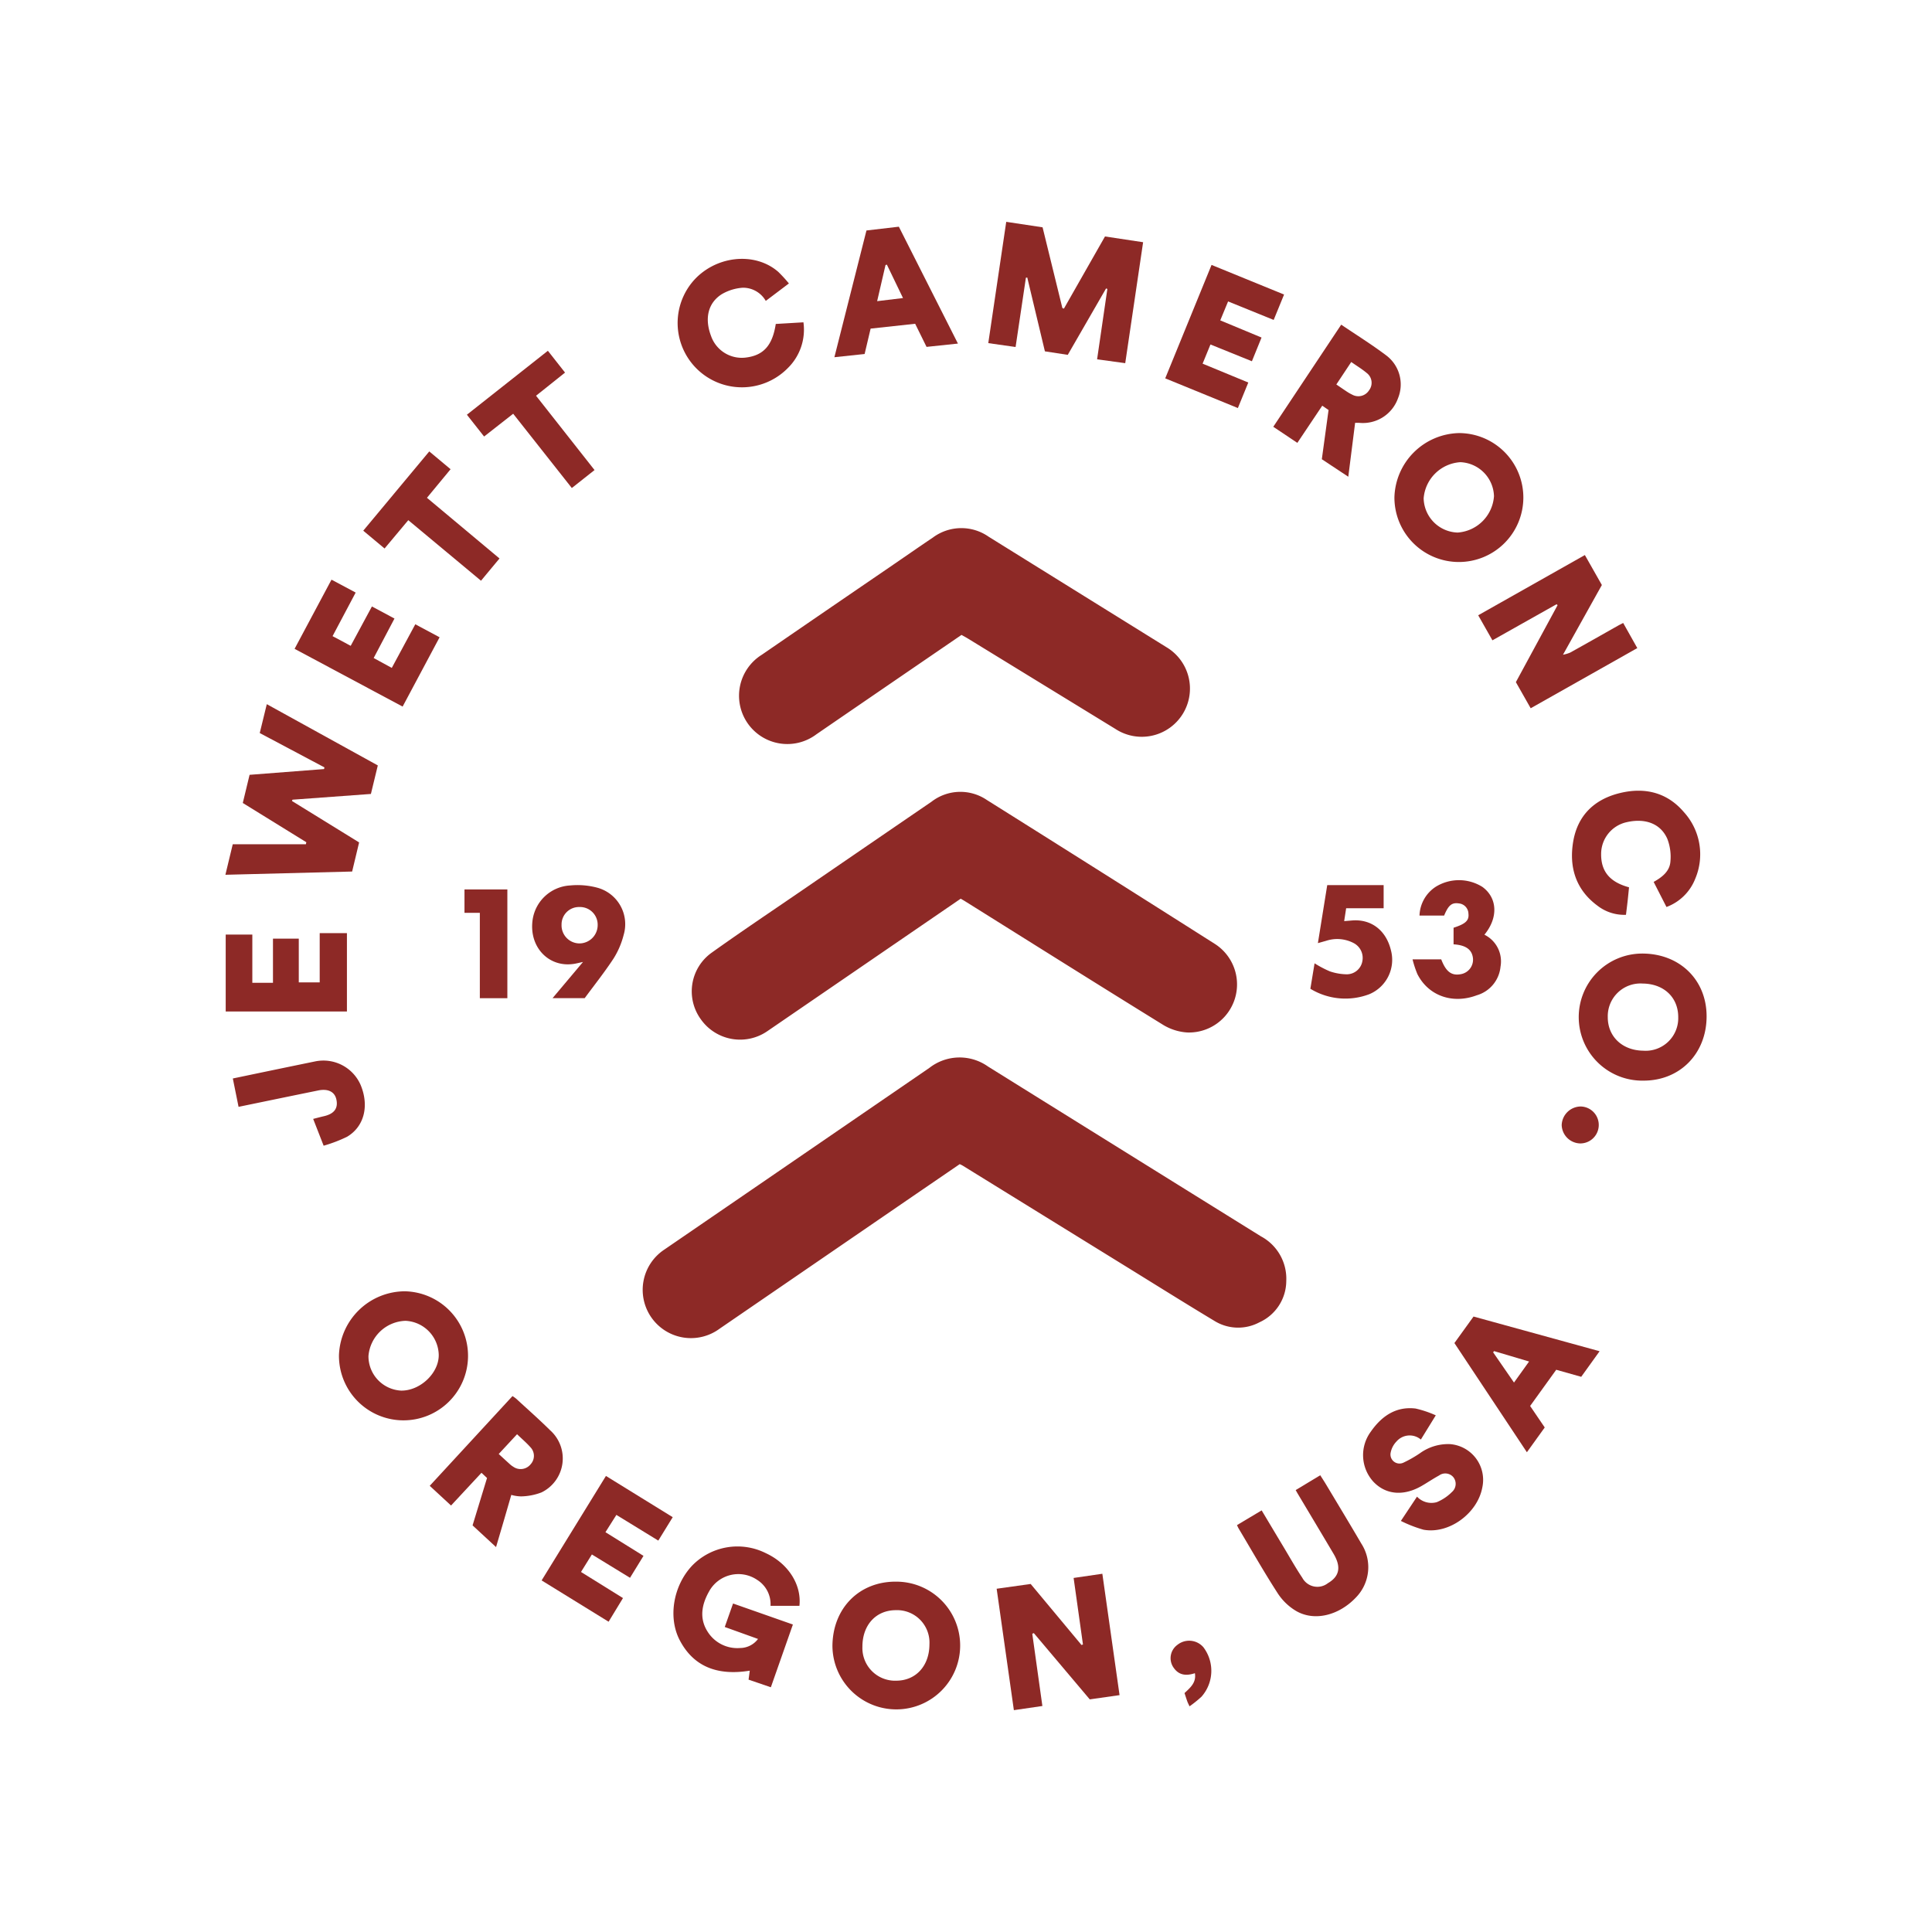 <svg id="Layer_1" data-name="Layer 1" xmlns="http://www.w3.org/2000/svg" viewBox="0 0 300 300"><path d="M149.028,180.765c-3.221,2.205-6.406,4.382-9.588,6.564Q125.593,196.824,111.744,206.317a7.495,7.495,0,1,1-8.606-12.268q13.53-9.269,27.054-18.547,7.064-4.843,14.129-9.687a7.62,7.62,0,0,1,9.089-.212q21.187,13.199,42.388,26.376a7.457,7.457,0,0,1,3.934,6.91,7.091,7.091,0,0,1-4.177,6.442,7,7,0,0,1-6.991-.23c-4.532-2.724-9.012-5.533-13.511-8.311q-12.793-7.9-25.584-15.803C149.36,180.921,149.24,180.871,149.028,180.765Z" fill="#8d2926"/><path d="M149.178,139.548c-5.47,3.748-10.874,7.45-16.278,11.153q-6.863,4.703-13.726,9.405a7.46,7.46,0,0,1-10.361-1.849,7.374,7.374,0,0,1,1.671-10.307c4.644-3.318,9.391-6.492,14.099-9.721q10.031-6.879,20.071-13.746a7.318,7.318,0,0,1,8.585-.261q17.717,11.121,35.378,22.331a7.467,7.467,0,0,1-4.273,13.769,8.241,8.241,0,0,1-3.654-1.132c-10.32-6.373-20.587-12.831-30.87-19.264C149.629,139.807,149.433,139.698,149.178,139.548Z" fill="#8d2926"/><path d="M149.303,98.588c-4.126,2.824-8.195,5.608-12.261,8.393q-5.138,3.519-10.273,7.042a7.498,7.498,0,1,1-8.482-12.349q9.903-6.808,19.827-13.585c2.248-1.54,4.483-3.098,6.744-4.618a7.4,7.4,0,0,1,8.663-.127q13.797,8.581,27.601,17.15a7.484,7.484,0,1,1-7.925,12.694q-11.448-7.013-22.894-14.031C150,98.972,149.686,98.806,149.303,98.588Z" fill="#8d2926"/><path d="M37.7,124.685l1.054-4.371,11.567-.895.059-.258L40.333,113.827l1.094-4.484L58.666,118.855l-1.072,4.429-12.177.892-.083.198,10.429,6.436-1.083,4.521c-6.555.168-13.032.334-19.681.504l1.142-4.741H47.495l.073-.31Z" fill="#8d2926"/><path d="M174.726,56.393l-4.369-.599,1.594-10.928-.202-.076c-1.97,3.414-3.939,6.829-5.948,10.311l-3.549-.545q-1.368-5.729-2.738-11.46l-.212.025c-.528,3.549-1.057,7.098-1.602,10.762l-4.241-.602c.933-6.303,1.851-12.507,2.788-18.835l5.644.851c1.036,4.225,2.054,8.378,3.072,12.531l.238.098,6.381-11.208,5.919.893C176.576,43.878,175.659,50.081,174.726,56.393Z" fill="#8d2926"/><path d="M173.844,263.219c-1.615.23-3.084.439-4.626.659q-4.337-5.137-8.685-10.287l-.242.096c.52,3.717,1.04,7.435,1.57,11.219l-4.428.647c-.893-6.301-1.774-12.516-2.673-18.854l5.282-.741q3.956,4.75,7.892,9.475l.227-.081-1.45-10.329,4.461-.65C172.065,250.672,172.946,256.886,173.844,263.219Z" fill="#8d2926"/><path d="M242.679,101.667a5.315,5.315,0,0,0,1.14-.334c2.466-1.367,4.916-2.764,7.372-4.149.251-.141.509-.268.856-.45.726,1.291,1.431,2.546,2.192,3.901l-16.554,9.343c-.79-1.393-1.537-2.71-2.301-4.056q3.251-6,6.475-11.95l-.153-.149-9.962,5.606c-.724-1.274-1.436-2.529-2.209-3.89l16.563-9.351c.875,1.543,1.73,3.049,2.639,4.653q-3.018,5.406-6.044,10.84c.037.022.067.04.098.059l.002-.003Z" fill="#8d2926"/><path d="M116.237,260.815l.187-1.395q-7.727,1.262-10.862-4.704c-1.866-3.528-1.033-8.512,1.947-11.641a9.813,9.813,0,0,1,11.397-1.905c3.47,1.599,5.583,4.874,5.229,8.18h-4.489a4.449,4.449,0,0,0-2.081-4.032,5.19,5.19,0,0,0-7.482,1.839c-1.113,1.99-1.53,4.122-.216,6.192a5.444,5.444,0,0,0,5.052,2.553,3.504,3.504,0,0,0,2.786-1.407l-5.165-1.857,1.289-3.647c3.123,1.097,6.14,2.156,9.291,3.263l-3.422,9.745Z" fill="#8d2926"/><path d="M62.843,200.51a10.021,10.021,0,1,1-10.209,9.927A10.288,10.288,0,0,1,62.843,200.51Zm-5.629,10.066a5.346,5.346,0,0,0,5.076,5.357c2.951.038,5.856-2.71,5.838-5.523a5.416,5.416,0,0,0-5.152-5.314A5.957,5.957,0,0,0,57.214,210.575Z" fill="#8d2926"/><path d="M129.26,255.588c.038-5.862,4.159-10.03,9.874-9.989a9.917,9.917,0,1,1-9.874,9.989Zm4.655.12a5.077,5.077,0,0,0,5.277,5.268c3.039-.018,5.125-2.313,5.131-5.646a5.034,5.034,0,0,0-5.216-5.304C136.012,250.034,133.912,252.332,133.915,255.708Z" fill="#8d2926"/><path d="M254.985,148.068c5.824-.008,10.015,4.07,10.015,9.744-0,5.781-4.133,9.997-9.791,9.988a9.867,9.867,0,1,1-.224-19.732Zm.094,4.657a5.079,5.079,0,0,0-5.424,5.218c-.008,3.013,2.256,5.162,5.484,5.207a5.061,5.061,0,0,0,5.456-5.175C260.614,154.887,258.379,152.76,255.079,152.725Z" fill="#8d2926"/><path d="M226.591,67.248a10.01,10.01,0,1,1-10.066,9.949A10.265,10.265,0,0,1,226.591,67.248Zm5.394,9.79a5.44,5.44,0,0,0-5.222-5.27A6.105,6.105,0,0,0,221.064,77.382a5.441,5.441,0,0,0,5.276,5.313A6.085,6.085,0,0,0,231.985,77.038Z" fill="#8d2926"/><path d="M73.381,236.861c.755-2.475,1.491-4.887,2.245-7.358l-.861-.808c-1.574,1.692-3.108,3.341-4.728,5.082l-3.307-3.059,12.85-13.935a5.503,5.503,0,0,1,.559.397c1.764,1.627,3.568,3.213,5.273,4.9a5.863,5.863,0,0,1-1.327,9.66,9.319,9.319,0,0,1-3.174.619,5.938,5.938,0,0,1-1.517-.233c-.393,1.356-.777,2.686-1.165,4.014-.381,1.303-.766,2.606-1.203,4.091Zm6.908-14.156-2.848,3.069c.64.587,1.206,1.112,1.78,1.629a2.988,2.988,0,0,0,.467.343,1.985,1.985,0,0,0,2.704-.371,1.931,1.931,0,0,0-.024-2.647C81.754,224.033,81.04,223.429,80.289,222.706Z" fill="#8d2926"/><path d="M210.422,65.658c-.348,2.749-.693,5.469-1.06,8.369l-4.109-2.719c.348-2.546.694-5.077,1.045-7.642l-.978-.671-3.867,5.772L197.714,66.272c3.539-5.32,7.016-10.548,10.548-15.858,2.356,1.595,4.7,3.052,6.897,4.704A5.638,5.638,0,0,1,217.087,61.824a5.777,5.777,0,0,1-6.019,3.835C210.88,65.65,210.69,65.658,210.422,65.658Zm-2.916-5.957c.614.417,1.14.783,1.675,1.135a6.088,6.088,0,0,0,.757.428,1.966,1.966,0,0,0,2.645-.652,1.915,1.915,0,0,0-.356-2.693c-.731-.614-1.559-1.113-2.407-1.708Z" fill="#8d2926"/><path d="M258.769,140.837l-1.99-3.894c1.313-.733,2.5-1.648,2.603-3.185a7.755,7.755,0,0,0-.471-3.481c-1.032-2.39-3.444-3.277-6.337-2.605a5.049,5.049,0,0,0-3.951,4.92c-.03,2.708,1.331,4.377,4.331,5.187-.067.671-.132,1.368-.209,2.063-.078.706-.168,1.411-.265,2.209a6.786,6.786,0,0,1-4.441-1.427c-3.358-2.48-4.414-5.972-3.76-9.909.678-4.086,3.28-6.611,7.291-7.577,3.838-.925,7.289-.094,9.89,2.95a9.74,9.74,0,0,1,1.768,10.384A7.644,7.644,0,0,1,258.769,140.837Z" fill="#8d2926"/><path d="M122.5,44.014l-3.591,2.711a4.063,4.063,0,0,0-3.539-2.048,7.403,7.403,0,0,0-3.272.992c-2.17,1.359-2.711,3.783-1.7,6.468a5.056,5.056,0,0,0,5.321,3.395c2.807-.314,4.221-1.846,4.742-5.229l4.297-.254a8.35,8.35,0,0,1-2.413,7.093,9.987,9.987,0,0,1-14.821-13.365c3.404-4.057,9.624-4.796,13.332-1.557A22.051,22.051,0,0,1,122.5,44.014Z" fill="#8d2926"/><path d="M225.84,208.549c1.019-1.413,1.982-2.747,2.97-4.117l19.576,5.386L245.53,213.79c-1.315-.371-2.583-.728-3.88-1.093-1.369,1.9-2.692,3.735-4.053,5.623.762,1.121,1.503,2.211,2.268,3.336l-2.77,3.848C233.321,219.82,229.606,214.223,225.84,208.549Zm9.252,6.133c.847-1.18,1.563-2.179,2.343-3.268-1.948-.579-3.694-1.097-5.439-1.616l-.144.189C232.902,211.508,233.951,213.028,235.093,214.683Z" fill="#8d2926"/><path d="M148.747,53.35l-4.873.514c-.602-1.222-1.171-2.378-1.768-3.589l-6.916.751-.932,3.943-4.694.5,4.979-19.68,5.029-.587Zm-12.544-6.586,4.015-.483c-.903-1.873-1.703-3.531-2.504-5.19l-.212.064Z" fill="#8d2926"/><path d="M192.077,236.82c1.257-.751,2.497-1.491,3.831-2.288,1.157,1.932,2.265,3.79,3.379,5.644.969,1.613,1.89,3.259,2.935,4.821a2.652,2.652,0,0,0,3.968.841c1.808-1.061,2.101-2.511.886-4.563-1.851-3.128-3.721-6.244-5.583-9.365-.083-.139-.16-.281-.301-.529,1.246-.751,2.48-1.496,3.816-2.302.316.499.612.946.887,1.406,1.833,3.063,3.685,6.115,5.486,9.196a6.738,6.738,0,0,1-.818,8.359c-2.625,2.784-6.389,3.756-9.246,2.144a8.699,8.699,0,0,1-2.906-2.767c-2.13-3.295-4.07-6.713-6.083-10.085C192.25,237.197,192.189,237.048,192.077,236.82Z" fill="#8d2926"/><path d="M222.947,219.772l-2.316,3.759a2.699,2.699,0,0,0-3.789.307,3.432,3.432,0,0,0-.906,1.752,1.407,1.407,0,0,0,2.016,1.518,18.741,18.741,0,0,0,2.524-1.443,7.502,7.502,0,0,1,4.66-1.424,5.567,5.567,0,0,1,5.035,6.739c-.75,4.026-5.175,7.27-9.126,6.554a19.974,19.974,0,0,1-3.517-1.366c.935-1.407,1.697-2.553,2.506-3.77a3.064,3.064,0,0,0,3.069.857,7.195,7.195,0,0,0,2.362-1.588,1.666,1.666,0,0,0,.202-2.3,1.641,1.641,0,0,0-2.213-.253c-.939.508-1.823,1.118-2.751,1.648-2.802,1.601-5.568,1.33-7.473-.711a6.133,6.133,0,0,1-.378-7.734c1.659-2.386,3.877-3.968,6.958-3.601A16.425,16.425,0,0,1,222.947,219.772Z" fill="#8d2926"/><path d="M94.014,237.917c2.02,1.258,3.934,2.45,5.907,3.678L97.829,244.999l-5.922-3.624-1.69,2.718,6.52,4.054-2.234,3.672L84.103,245.406l9.987-16.222c3.481,2.15,6.886,4.252,10.369,6.403-.764,1.24-1.471,2.388-2.239,3.636l-6.508-3.99C95.152,236.118,94.625,236.951,94.014,237.917Z" fill="#8d2926"/><path d="M187.96,53.491c-.428,1.043-.805,1.963-1.221,2.978l7.096,2.93c-.54,1.324-1.058,2.592-1.618,3.963l-11.281-4.611,7.193-17.614,11.261,4.6c-.545,1.331-1.065,2.603-1.613,3.942l-7.079-2.874-1.216,2.943,6.41,2.666c-.506,1.245-.979,2.407-1.497,3.682Z" fill="#8d2926"/><path d="M54.456,100.284,57.753,94.171l3.501,1.876-3.231,6.13,2.813,1.535,3.652-6.775,3.772,2.019-5.741,10.763-16.775-8.969c1.919-3.596,3.804-7.127,5.731-10.739l3.753,2.003-3.588,6.766Z" fill="#8d2926"/><path d="M53.871,157.068H35.047V145.117h4.135v7.495h3.205v-6.858h4.008v6.789h3.249v-7.65h4.228Z" fill="#8d2926"/><path d="M90.792,154.991h-4.99c1.6-1.901,3.09-3.673,4.727-5.619-.586.127-.946.219-1.311.282-3.905.669-7.013-2.475-6.541-6.612a6.245,6.245,0,0,1,5.865-5.55,11.842,11.842,0,0,1,4.214.351A5.866,5.866,0,0,1,96.84,145.176a12.787,12.787,0,0,1-1.554,3.642C93.886,150.956,92.285,152.963,90.792,154.991Zm-.82-14.149a2.702,2.702,0,0,0-2.773,2.755,2.798,2.798,0,0,0,2.765,2.896,2.843,2.843,0,0,0,2.842-2.839A2.744,2.744,0,0,0,89.972,140.842Z" fill="#8d2926"/><path d="M224.244,142.17h-3.824a5.549,5.549,0,0,1,2.486-4.45,6.851,6.851,0,0,1,7.275-.005c2.349,1.706,2.491,4.791.318,7.425a4.616,4.616,0,0,1,2.502,4.954,5.134,5.134,0,0,1-3.693,4.455c-3.752,1.409-7.513.084-9.223-3.306a16.081,16.081,0,0,1-.746-2.277h4.453c.754,1.964,1.633,2.602,3.138,2.285a2.283,2.283,0,0,0,1.793-2.435c-.142-1.359-1.086-2.057-3.014-2.181,0-.854,0-1.715.001-2.576,1.861-.6,2.432-1.121,2.308-2.192a1.634,1.634,0,0,0-1.457-1.582C225.442,140.114,224.917,140.542,224.244,142.17Z" fill="#8d2926"/><path d="M88.792,75.78,79.687,64.246l-4.517,3.537L72.499,64.398l12.575-9.93,2.665,3.389L83.236,61.45l9.084,11.539Z" fill="#8d2926"/><path d="M63.398,80.772l-3.682,4.397L56.404,82.406,66.657,70.096l3.309,2.764-3.669,4.437,11.265,9.421L74.69,90.174Z" fill="#8d2926"/><path d="M204.643,146.448c.497-3.092.966-6.002,1.449-9.008h8.758v3.593h-5.82l-.308,1.998c.471-.038.812-.063,1.153-.094,3.021-.276,5.363,1.503,6.115,4.645a5.781,5.781,0,0,1-3.366,6.796,10.453,10.453,0,0,1-9.151-.842c.219-1.326.432-2.616.653-3.953a16.655,16.655,0,0,0,2.381,1.252,8.531,8.531,0,0,0,2.647.454,2.457,2.457,0,0,0,2.394-2.043,2.6,2.6,0,0,0-1.323-2.791,5.502,5.502,0,0,0-4.335-.356C205.523,146.2,205.158,146.304,204.643,146.448Z" fill="#8d2926"/><path d="M37.044,171.87l-.891-4.404c2.135-.445,4.186-.875,6.239-1.301q3.283-.681,6.566-1.355a6.308,6.308,0,0,1,7.067,3.724c1.312,3.221.529,6.402-2.135,7.983a22.34,22.34,0,0,1-3.635,1.388l-1.626-4.162c.61-.154,1.135-.298,1.665-.419,1.589-.364,2.228-1.206,1.944-2.574-.251-1.21-1.279-1.74-2.831-1.423C45.317,170.159,41.23,171.007,37.044,171.87Z" fill="#8d2926"/><path d="M78.783,154.999H74.509V141.747h-2.384v-3.634h6.658Z" fill="#8d2926"/><path d="M184.709,264.958c-.162-.354-.268-.549-.342-.755-.152-.424-.286-.854-.435-1.302.891-.841,1.853-1.618,1.611-3.086-1.265.414-2.41.367-3.242-.773a2.552,2.552,0,0,1,.524-3.629,2.919,2.919,0,0,1,4.033.363,6.059,6.059,0,0,1-.296,7.693A17.993,17.993,0,0,1,184.709,264.958Z" fill="#8d2926"/><path d="M245.375,177.552a2.943,2.943,0,0,1-2.876-2.857,2.986,2.986,0,0,1,2.962-2.88,2.869,2.869,0,0,1-.086,5.737Z" fill="#8d2926"/></svg>
